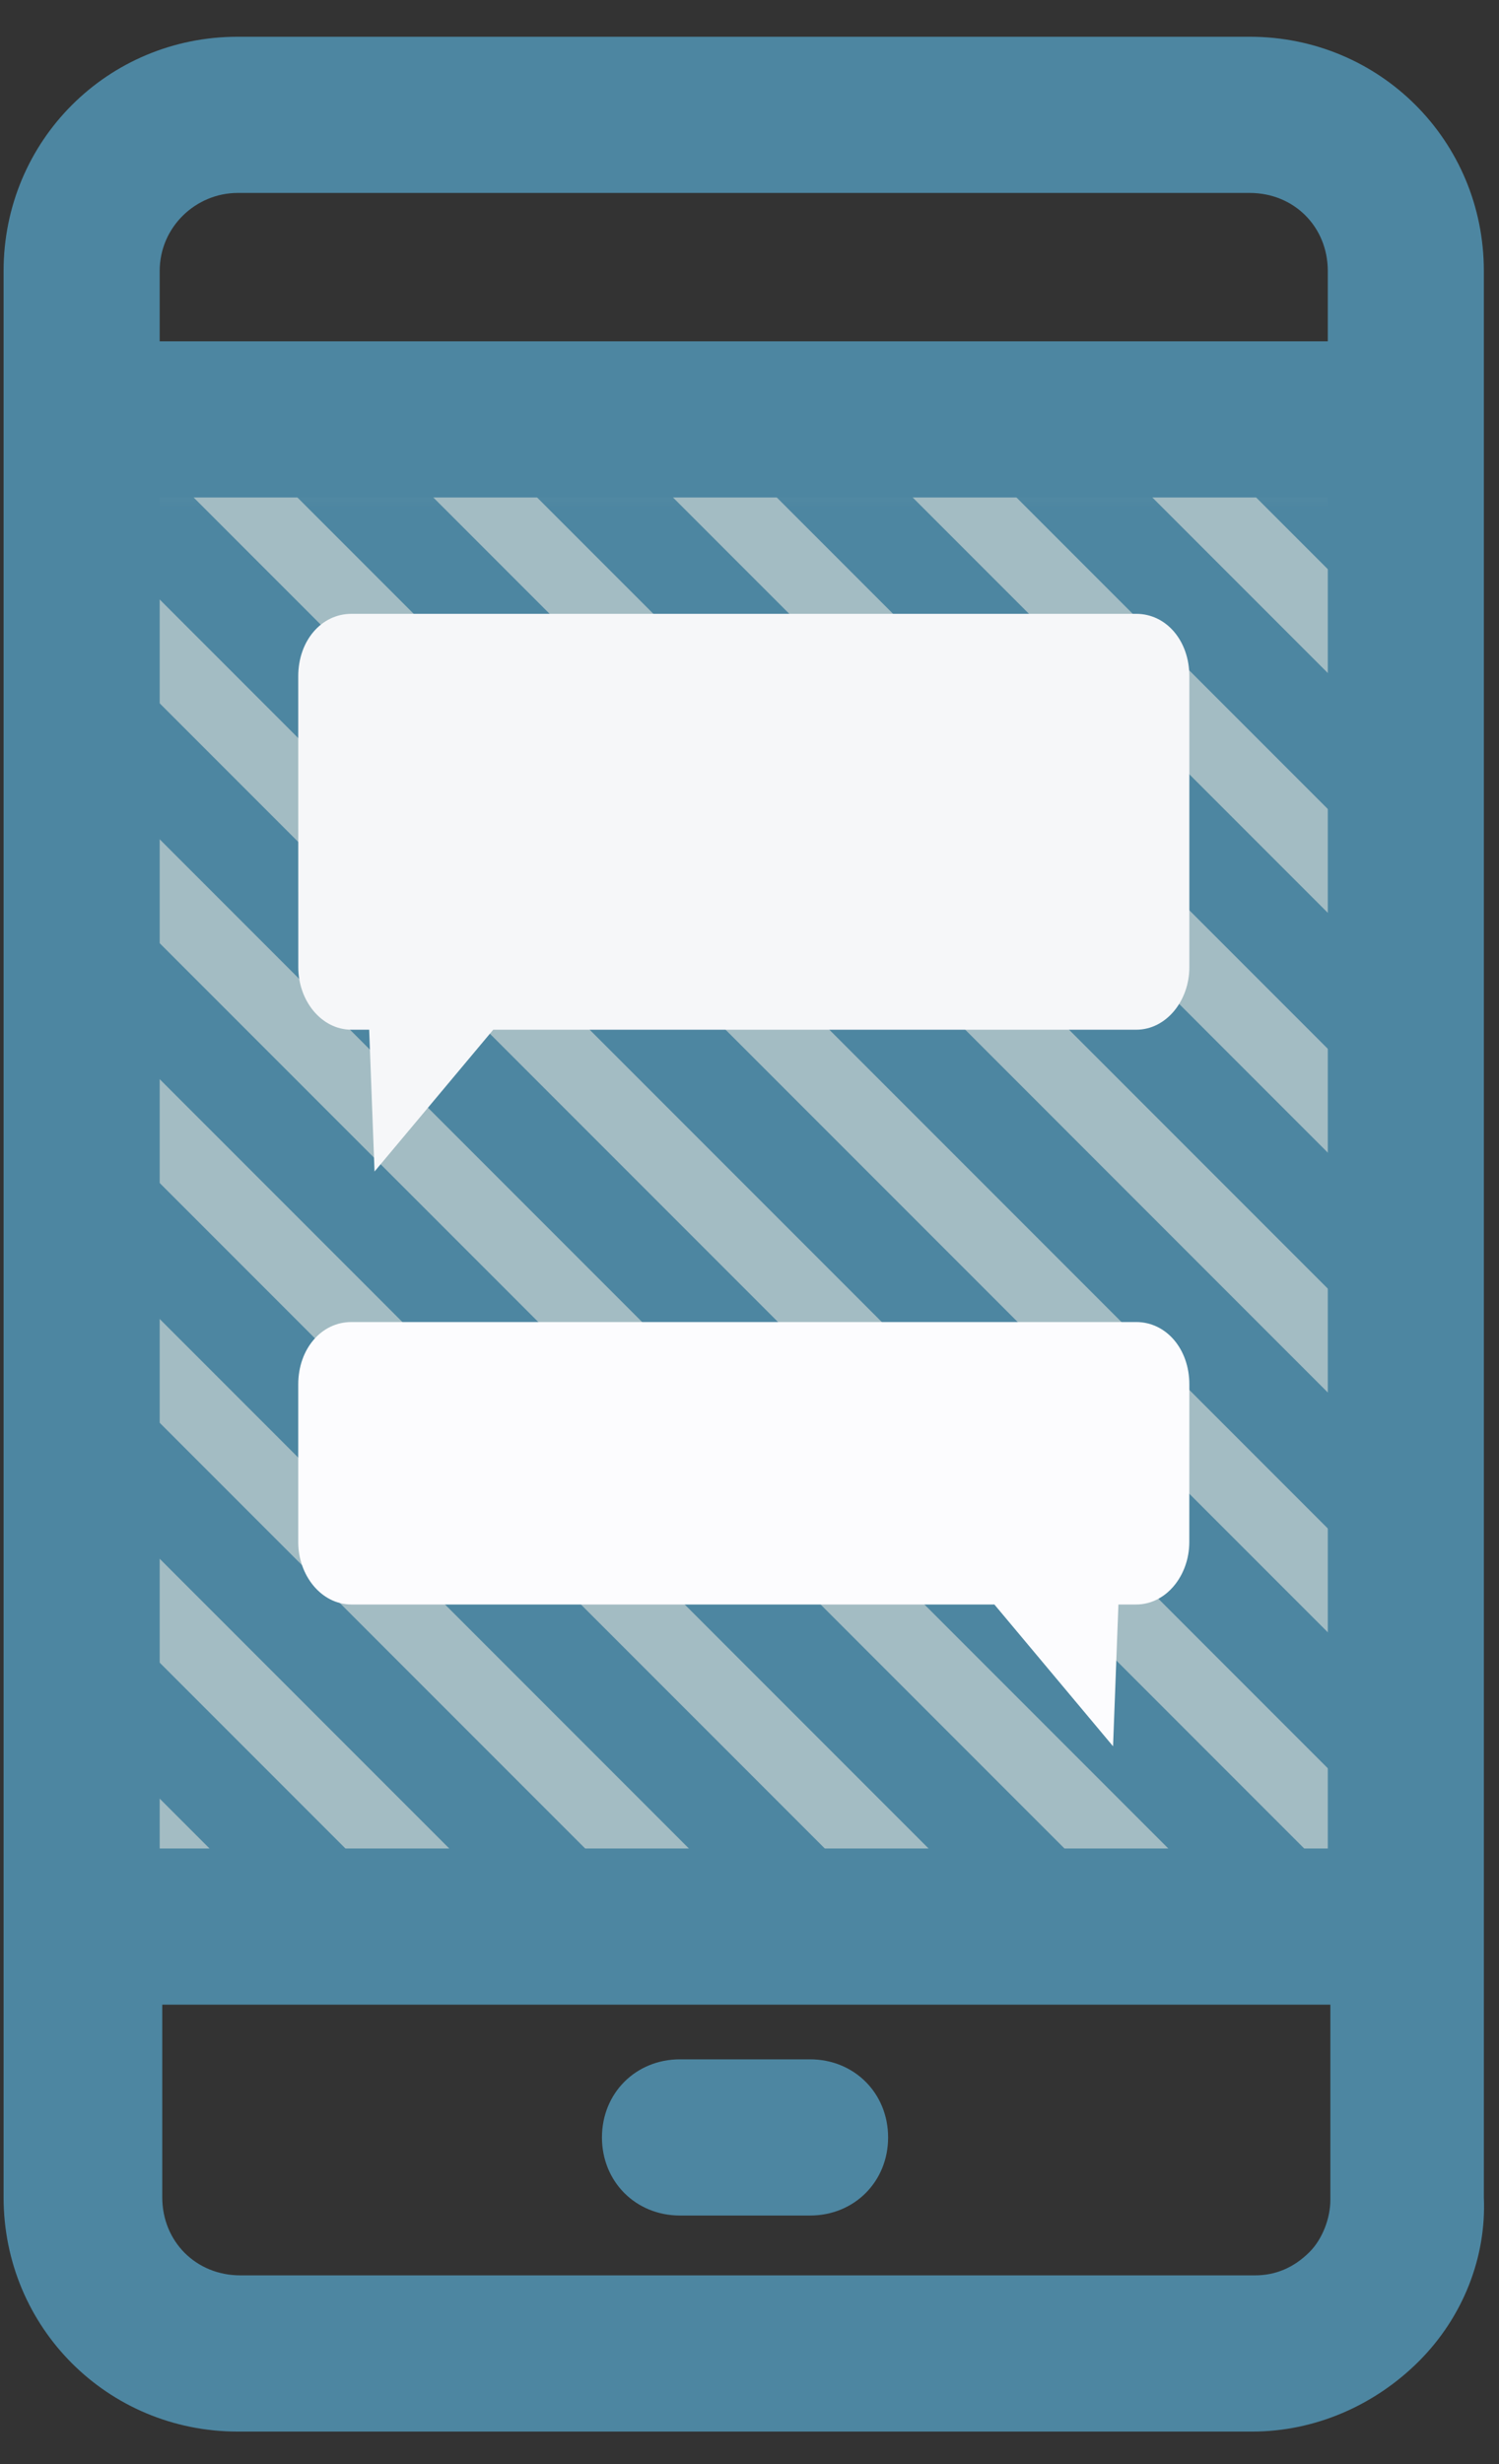 <?xml version="1.0" encoding="UTF-8"?>
<svg xmlns="http://www.w3.org/2000/svg" width="28" height="46" viewBox="0 0 28 46" fill="none">
  <rect x="0" y="0" width="28" height="46" fill="#333333" stroke="none"/>
  <rect x="1.287" y="8.19" width="24.734" height="27.36" fill="#A3BCC3"></rect>
  <mask id="mask0_4712_17584" style="mask-type:alpha" maskUnits="userSpaceOnUse" x="1" y="8" width="26" height="28">
    <rect x="1.287" y="8.19" width="24.734" height="27.36" fill="#A3BCC3"></rect>
  </mask>
  <g mask="url(#mask0_4712_17584)">
    <path d="M23.19 7.744L53.89 38.444" stroke="#4D86A1" stroke-width="1.795"></path>
    <path d="M-3.672 7.744L27.028 38.444" stroke="#4D86A1" stroke-width="1.795"></path>
    <path d="M9.759 7.744L40.459 38.444" stroke="#4D86A1" stroke-width="1.795"></path>
    <path d="M-17.103 7.744L13.597 38.444" stroke="#4D86A1" stroke-width="1.795"></path>
    <path d="M18.713 7.744L49.412 38.444" stroke="#4D86A1" stroke-width="1.795"></path>
    <path d="M-8.15 7.744L22.55 38.444" stroke="#4D86A1" stroke-width="1.795"></path>
    <path d="M5.282 7.744L35.981 38.444" stroke="#4D86A1" stroke-width="1.795"></path>
    <path d="M-21.581 7.744L9.119 38.444" stroke="#4D86A1" stroke-width="1.795"></path>
    <path d="M14.236 7.744L44.936 38.444" stroke="#4D86A1" stroke-width="1.795"></path>
    <path d="M-12.627 7.744L18.073 38.444" stroke="#4D86A1" stroke-width="1.795"></path>
    <path d="M0.805 7.744L31.505 38.444" stroke="#4D86A1" stroke-width="1.795"></path>
    <path d="M-26.057 7.744L4.642 38.444" stroke="#4D86A1" stroke-width="1.795"></path>
  </g>
  <path d="M23.344 0.686H4.44C2.011 0.686 0.067 2.63 0.067 5.059V41.02C0.067 43.449 2.011 45.393 4.44 45.393H23.392C24.559 45.393 25.676 44.907 26.503 44.081C27.329 43.255 27.766 42.137 27.717 41.02V5.059C27.717 2.63 25.774 0.686 23.344 0.686ZM4.44 3.602H23.344C24.17 3.602 24.802 4.233 24.802 5.059V6.372H2.983V5.059C2.983 4.233 3.663 3.602 4.44 3.602ZM24.802 9.287V34.508H2.983V9.287H24.802ZM24.462 42.04C24.17 42.332 23.83 42.477 23.441 42.477H4.489C3.663 42.477 3.031 41.846 3.031 41.02V37.424H24.85V41.068C24.85 41.408 24.704 41.797 24.462 42.04Z" fill="#4D86A1"></path>
  <path d="M15.131 38.444H12.701C11.875 38.444 11.244 39.076 11.244 39.902C11.244 40.728 11.875 41.36 12.701 41.36H15.131C15.957 41.36 16.589 40.728 16.589 39.902C16.589 39.076 15.957 38.444 15.131 38.444Z" fill="#4D86A1"></path>
  <path d="M6.565 11.459H21.223C21.786 11.459 22.216 11.963 22.216 12.624V18.059C22.216 18.68 21.786 19.223 21.223 19.223H9.213L6.996 21.87L6.896 19.223H6.565C6.002 19.223 5.572 18.68 5.572 18.059L5.571 12.624C5.571 11.963 6.002 11.459 6.565 11.459Z" fill="#F6F7F9"></path>
  <path d="M21.222 24.68H6.564C6.001 24.68 5.571 25.184 5.571 25.845L5.571 28.789C5.571 29.41 6.001 29.953 6.564 29.953H18.574L20.791 32.6L20.891 29.953H21.222C21.785 29.953 22.215 29.41 22.215 28.789L22.216 25.845C22.216 25.184 21.785 24.68 21.222 24.68Z" fill="#FCFCFE"></path>
</svg>
